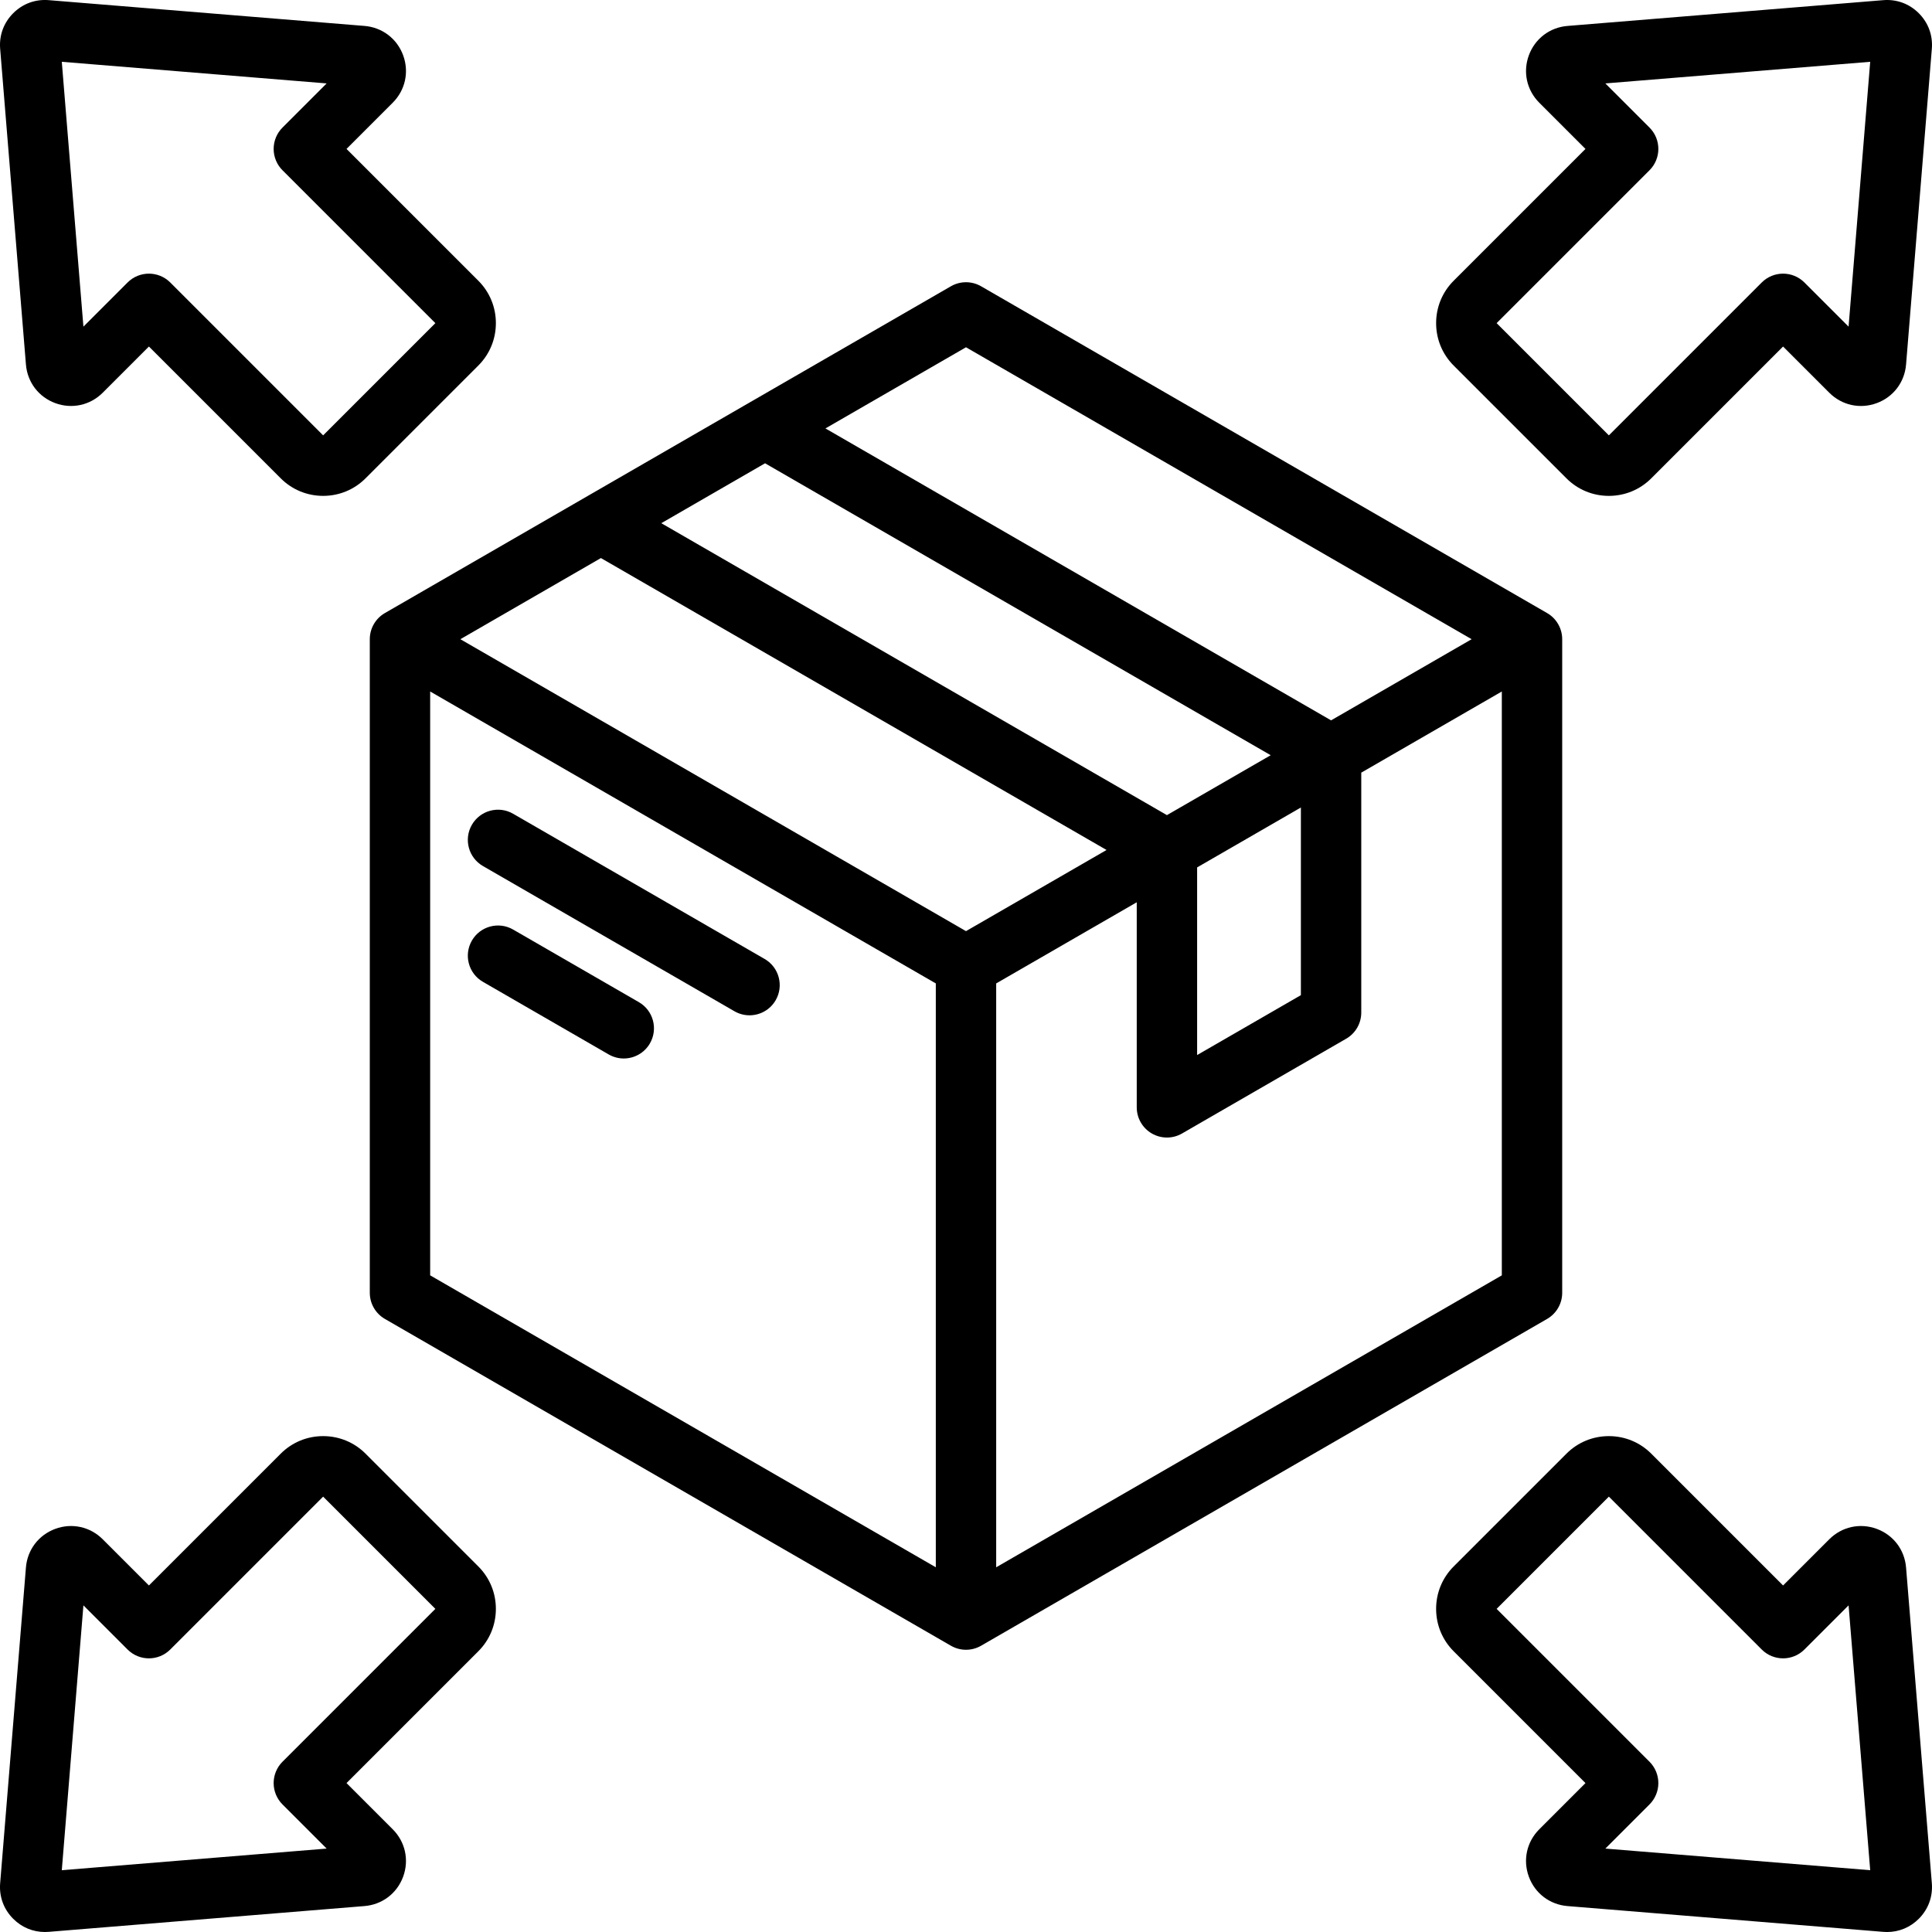 <svg id="Layer_1" enable-background="new 0 0 512 512" height="512" viewBox="0 0 512 512" width="512" xmlns="http://www.w3.org/2000/svg"><path d="m415.125 126.764c2.998 2.999 6.989 4.65 11.239 4.65 4.25 0 8.241-1.651 11.238-4.649l34.931-34.931 12.239 12.239c3.331 3.331 8.147 4.391 12.565 2.767 4.421-1.624 7.406-5.548 7.789-10.243l6.832-83.676c0-.001 0-.002 0-.003.289-3.551-.939-6.895-3.461-9.418-2.521-2.52-5.867-3.747-9.418-3.458l-83.676 6.831c-4.694.383-8.619 3.367-10.243 7.789-1.623 4.421-.563 9.236 2.767 12.566l12.239 12.239-34.931 34.931c-2.998 2.998-4.649 6.989-4.649 11.239s1.651 8.241 4.649 11.238zm22.012-81.641c3.125-3.124 3.125-8.189 0-11.313l-11.703-11.703 70.189-5.73-5.73 70.189-11.702-11.702c-3.124-3.124-8.189-3.124-11.313 0l-40.513 40.513-29.741-29.741zm-437.096-32.203 6.832 83.672c.381 4.696 3.366 8.622 7.786 10.245 4.42 1.624 9.237.565 12.568-2.766l12.239-12.239 34.931 34.931c2.998 2.998 6.989 4.649 11.238 4.649 4.25 0 8.241-1.651 11.239-4.649l29.89-29.891c2.998-2.998 4.649-6.989 4.649-11.239s-1.651-8.241-4.649-11.238l-34.931-34.93 12.239-12.238c3.331-3.331 4.391-8.146 2.767-12.567s-5.548-7.405-10.242-7.788l-83.676-6.83c-3.556-.293-6.897.938-9.422 3.46-2.519 2.52-3.747 5.864-3.458 9.416 0 0 0 .001 0 .002zm86.524 9.186-11.702 11.703c-1.5 1.5-2.343 3.535-2.343 5.657s.843 4.156 2.343 5.657l40.513 40.513-29.74 29.741-40.513-40.514c-1.562-1.562-3.609-2.343-5.657-2.343s-4.095.781-5.657 2.343l-11.702 11.702-5.73-70.189zm10.309 363.129c-2.998-2.998-6.989-4.649-11.239-4.649-4.249 0-8.241 1.651-11.238 4.649l-34.931 34.931-12.239-12.239c-3.332-3.332-8.146-4.391-12.565-2.767-4.423 1.624-7.408 5.55-7.789 10.243l-6.832 83.677v.003c-.289 3.553.94 6.897 3.46 9.417 2.279 2.279 5.23 3.501 8.4 3.501.337 0 .677-.014 1.019-.042l83.679-6.832c4.693-.384 8.617-3.368 10.24-7.787 1.624-4.421.564-9.237-2.767-12.567l-12.239-12.238 34.931-34.931c2.998-2.998 4.649-6.989 4.649-11.239s-1.651-8.241-4.649-11.238zm-22.011 81.643c-1.5 1.5-2.343 3.535-2.343 5.657s.843 4.157 2.343 5.657l11.702 11.702-70.189 5.73 5.73-70.189 11.702 11.702c3.124 3.124 8.189 3.124 11.313 0l40.513-40.513 29.74 29.741zm437.096 32.202-6.832-83.675c-.383-4.695-3.368-8.62-7.787-10.243-4.42-1.625-9.237-.565-12.567 2.766l-12.239 12.239-34.931-34.931c-2.998-2.998-6.989-4.649-11.238-4.649-4.25 0-8.241 1.651-11.239 4.649l-29.89 29.891c-2.998 2.998-4.649 6.989-4.649 11.239s1.651 8.241 4.649 11.238l34.931 34.932-12.239 12.238c-3.331 3.331-4.391 8.146-2.767 12.567 1.623 4.419 5.547 7.403 10.242 7.788l83.676 6.831c.342.028.682.042 1.02.042 3.17 0 6.122-1.223 8.4-3.501 2.52-2.52 3.749-5.864 3.46-9.417 0-.002 0-.003 0-.004zm-86.524-9.186 11.702-11.702c1.5-1.5 2.343-3.535 2.343-5.657s-.843-4.156-2.343-5.657l-40.513-40.513 29.741-29.741 40.512 40.513c3.124 3.125 8.189 3.125 11.313 0l11.703-11.702 5.73 70.189zm-11.435-147.291v-173.206c0-2.858-1.525-5.499-4-6.928l-150-86.602c-2.476-1.429-5.524-1.429-8 0l-150 86.602c-2.475 1.429-4 4.07-4 6.928v173.206c0 2.858 1.525 5.499 4 6.928l150 86.603c1.238.714 2.619 1.072 4 1.072s2.762-.357 4-1.072l150-86.603c2.475-1.429 4-4.071 4-6.928zm-158-250.571 134 77.365-37.25 21.506-134-77.365zm0 154.73-134-77.365 37.25-21.506 134 77.365zm53.25-30.744-134-77.365 27.5-15.877 134 77.365zm8 13.857 27.5-15.877v49.729l-27.5 15.877zm-203.25-46.622 134 77.365v154.73l-134-77.365zm150 232.096v-154.73l37.25-21.506v54.348c0 2.858 1.525 5.499 4 6.928 1.238.714 2.619 1.072 4 1.072s2.762-.357 4-1.072l43.5-25.115c2.475-1.429 4-4.07 4-6.928v-63.586l37.25-21.507v154.73zm-58.435-150.283c-1.482 2.566-4.171 4.001-6.936 4.001-1.357 0-2.733-.346-3.993-1.073l-66.654-38.483c-3.826-2.209-5.137-7.102-2.928-10.928 2.209-3.827 7.103-5.139 10.928-2.928l66.654 38.483c3.827 2.209 5.138 7.102 2.929 10.928zm-33.327 11.445c-1.482 2.566-4.171 4.001-6.936 4.001-1.357 0-2.733-.346-3.993-1.073l-33.327-19.241c-3.826-2.209-5.137-7.102-2.928-10.928 2.209-3.827 7.103-5.138 10.928-2.928l33.327 19.241c3.827 2.209 5.138 7.102 2.929 10.928z"/></svg>